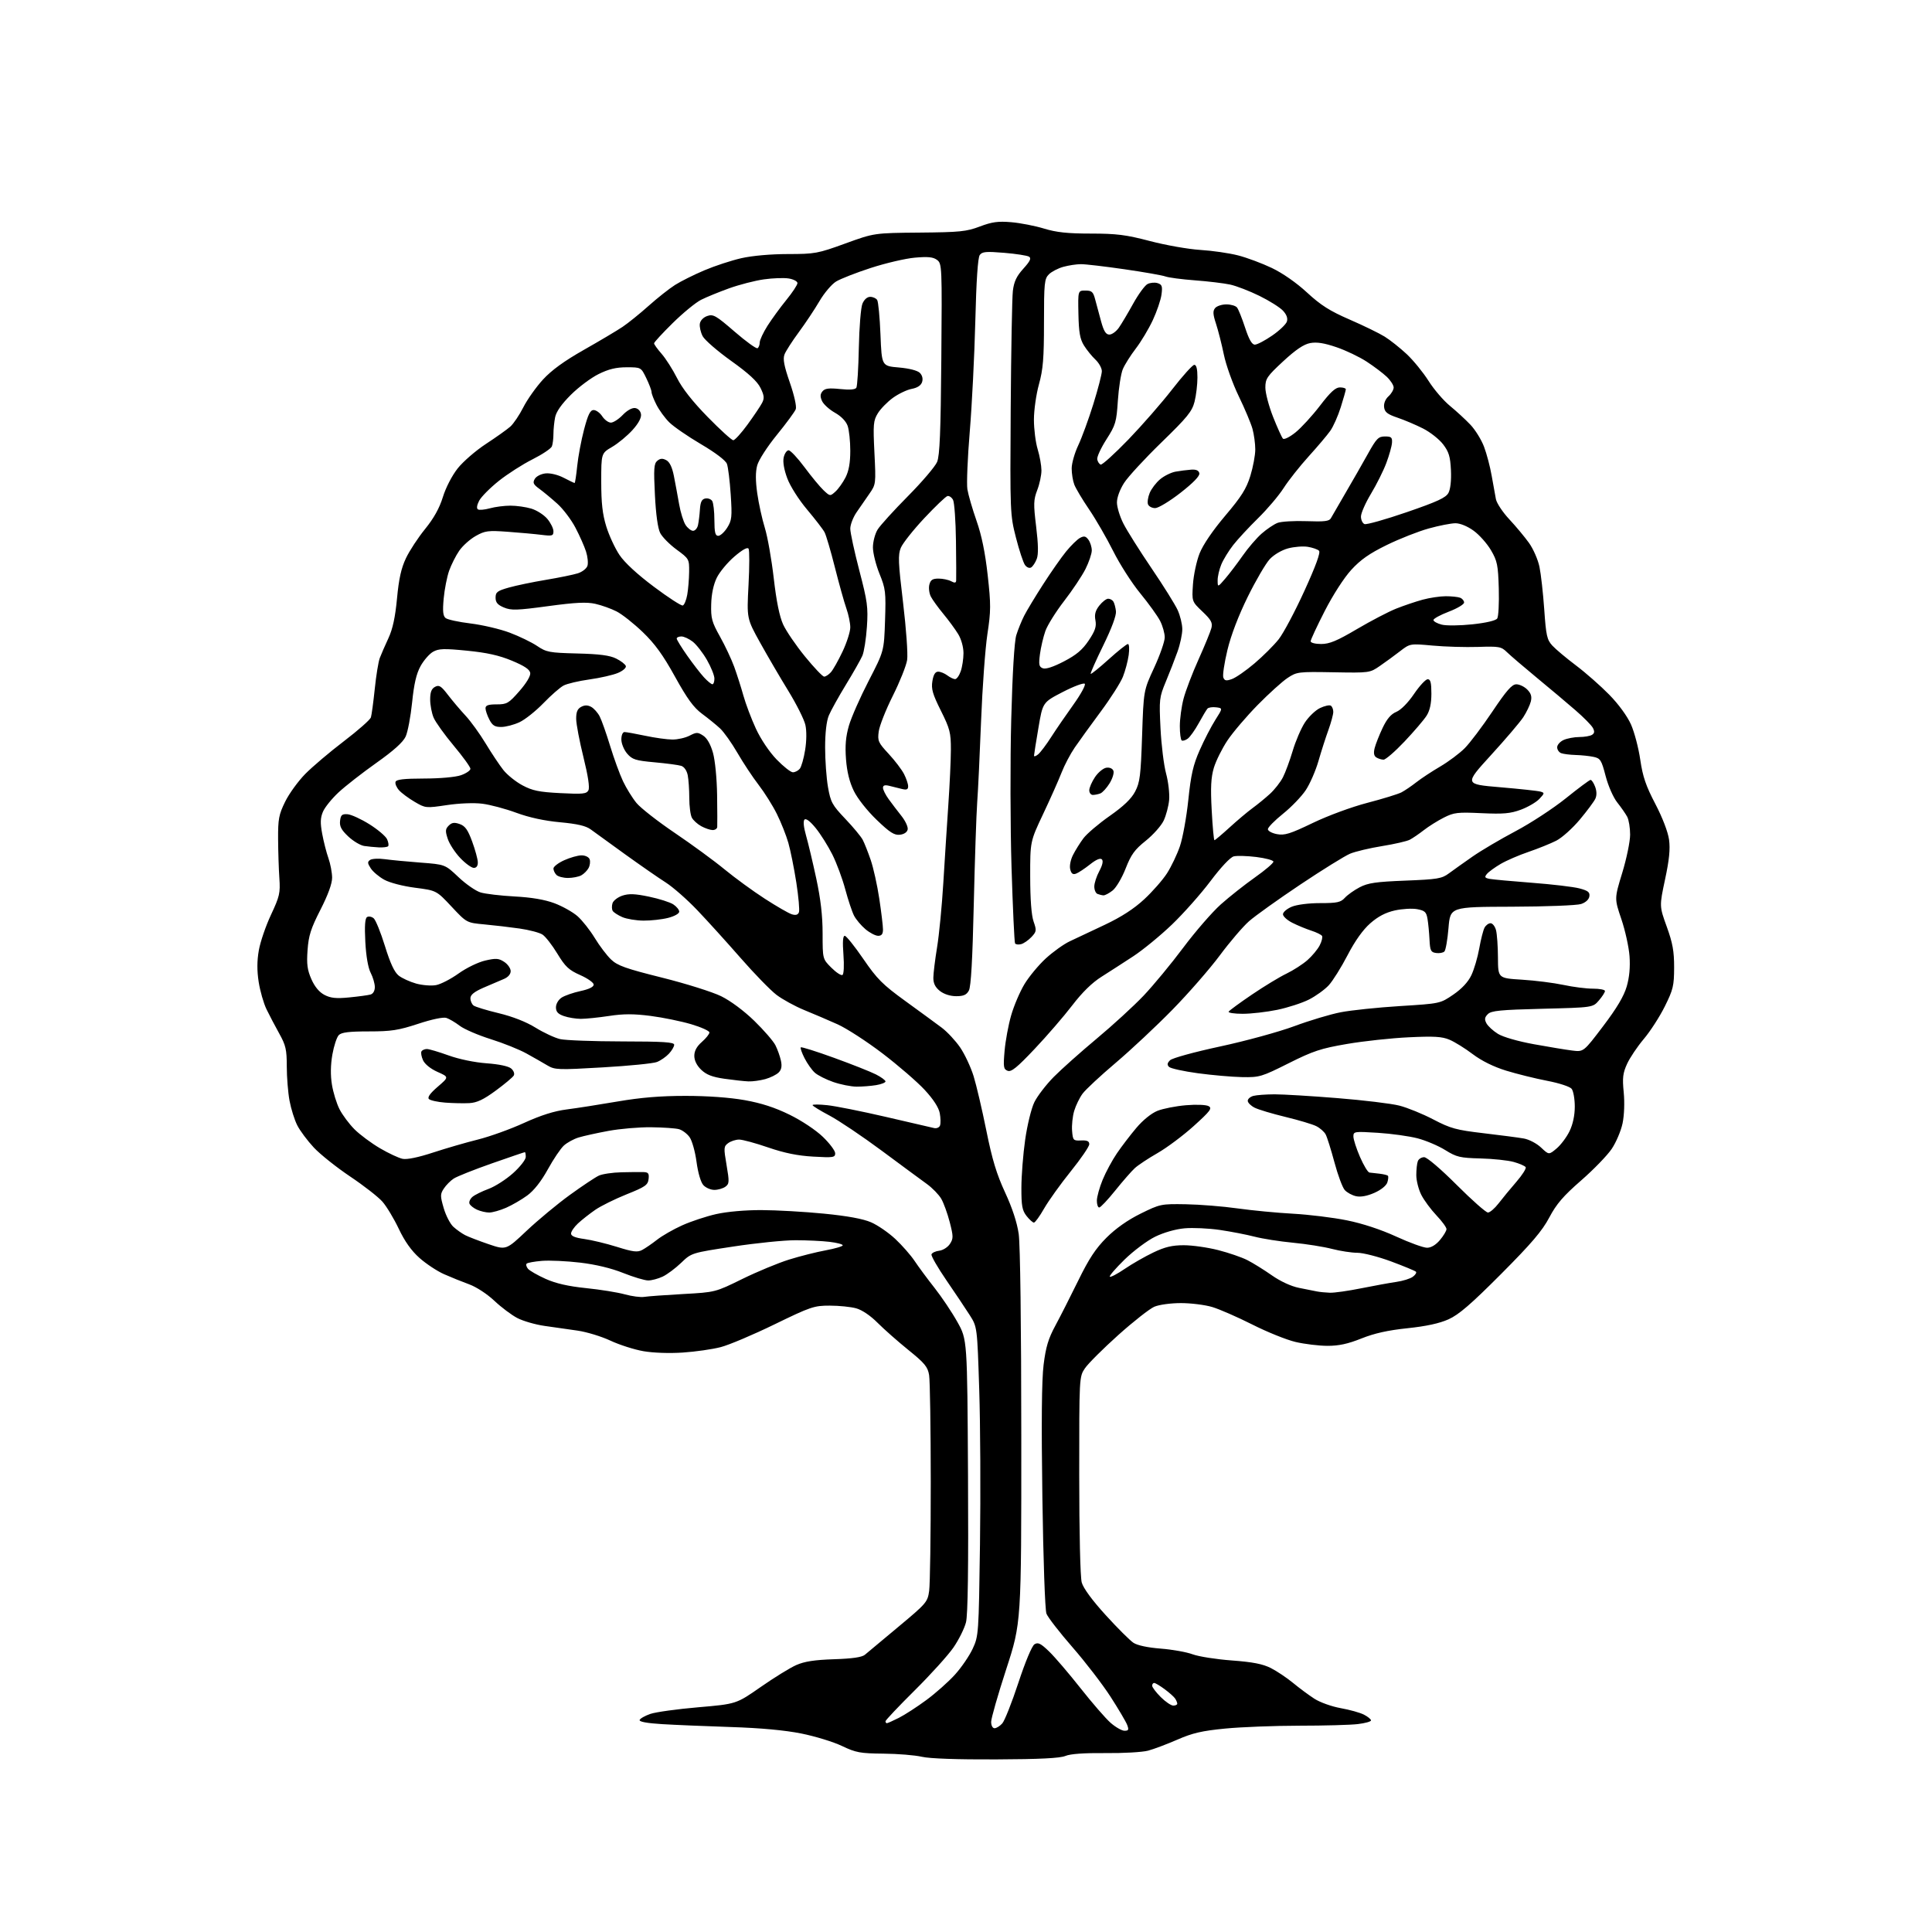 <?xml version="1.0" encoding="UTF-8" standalone="no"?>
<svg 
  version="1.1" 
  xmlns="http://www.w3.org/2000/svg" 
  xmlns:xlink="http://www.w3.org/1999/xlink" 
  xmlns:svg="http://www.w3.org/2000/svg"
  xmlns:rdf="http://www.w3.org/1999/02/22-rdf-syntax-ns#"
  xmlns:cc="http://creativecommons.org/ns#"
  xmlns:dc="http://purl.org/dc/elements/1.1/"
  viewBox="0 0 768 768"
  width="768"
  height="768"
>
<style>svg {background-color: white; }</style>"
<path stroke="none" fill="black" fill-rule="evenodd" d="M395.97,699.39C380.57,699.46 369.58,699.07 366.47,698.35C363.73,697.71 356.86,697.15 351.19,697.10C341.94,697.01 340.24,696.70 334.69,694.05C331.28,692.42 324.00,690.19 318.50,689.09C311.92,687.78 302.35,686.90 290.50,686.52C280.60,686.20 268.31,685.68 263.20,685.37C257.25,685.01 254.03,684.42 254.26,683.73C254.45,683.14 256.37,682.06 258.51,681.31C260.65,680.57 269.22,679.38 277.54,678.67C292.69,677.37 292.69,677.37 302.37,670.62C307.70,666.90 314.06,662.97 316.52,661.89C319.79,660.44 323.78,659.83 331.53,659.57C338.77,659.34 342.63,658.78 343.80,657.80C344.73,657.02 350.73,652.02 357.11,646.69C368.29,637.37 368.75,636.83 369.36,632.36C369.71,629.81 370.00,610.35 369.99,589.11C369.98,567.87 369.69,548.76 369.34,546.64C368.80,543.34 367.60,541.89 361.10,536.64C356.92,533.26 351.41,528.40 348.85,525.83C346.04,523.00 342.69,520.73 340.35,520.08C338.23,519.49 333.51,519.01 329.85,519.01C323.61,519.00 322.26,519.46 307.85,526.47C299.41,530.58 289.80,534.65 286.50,535.50C283.20,536.36 276.43,537.33 271.45,537.66C266.14,538.02 259.66,537.80 255.78,537.12C252.14,536.49 246.23,534.60 242.66,532.93C239.08,531.25 233.20,529.46 229.58,528.94C225.96,528.42 220.04,527.58 216.41,527.06C212.79,526.54 207.96,525.14 205.66,523.95C203.37,522.76 199.25,519.67 196.50,517.07C193.63,514.37 189.36,511.58 186.50,510.54C183.75,509.54 179.25,507.72 176.50,506.50C173.75,505.28 169.37,502.38 166.76,500.06C163.54,497.20 160.89,493.48 158.52,488.47C156.59,484.41 153.67,479.55 152.02,477.68C150.37,475.80 144.60,471.30 139.19,467.68C133.78,464.05 127.29,458.88 124.77,456.19C122.25,453.49 119.28,449.52 118.18,447.36C117.08,445.20 115.69,440.78 115.09,437.53C114.49,434.29 114.00,428.17 114.00,423.93C114.00,417.24 113.61,415.52 111.01,410.86C109.37,407.91 107.08,403.56 105.93,401.18C104.79,398.81 103.39,393.93 102.83,390.35C102.13,385.84 102.15,381.95 102.89,377.76C103.47,374.42 105.65,368.06 107.73,363.63C111.16,356.29 111.46,355.00 111.05,349.04C110.80,345.44 110.58,338.45 110.55,333.50C110.51,325.57 110.84,323.81 113.35,318.69C114.92,315.49 118.52,310.53 121.35,307.65C124.18,304.78 131.09,298.92 136.71,294.64C142.32,290.36 147.15,286.10 147.44,285.18C147.73,284.25 148.42,279.16 148.97,273.87C149.51,268.57 150.42,263.03 150.97,261.57C151.53,260.10 153.07,256.56 154.40,253.70C156.11,250.03 157.11,245.39 157.82,237.88C158.55,230.07 159.49,225.85 161.38,221.88C162.78,218.92 166.21,213.70 168.99,210.28C172.45,206.02 174.68,202.01 176.05,197.59C177.21,193.83 179.67,189.07 181.94,186.19C184.09,183.48 189.14,179.10 193.17,176.47C197.20,173.83 201.56,170.73 202.85,169.59C204.14,168.44 206.48,164.98 208.04,161.89C209.60,158.81 213.11,153.86 215.83,150.89C219.27,147.15 224.25,143.53 232.14,139.05C238.39,135.51 245.30,131.40 247.50,129.92C249.70,128.44 254.35,124.69 257.83,121.58C261.31,118.47 266.04,114.73 268.33,113.28C270.62,111.82 275.88,109.20 280.01,107.45C284.14,105.70 290.75,103.53 294.71,102.63C299.05,101.65 306.37,101.00 313.20,100.99C323.95,100.98 325.06,100.78 336.00,96.80C347.50,92.62 347.50,92.62 365.50,92.46C381.53,92.32 384.16,92.06 389.50,90.04C394.34,88.21 396.76,87.88 402.00,88.33C405.57,88.63 411.43,89.77 415.00,90.86C419.95,92.37 424.39,92.85 433.65,92.85C443.91,92.86 447.57,93.32 457.15,95.83C463.39,97.47 472.39,99.05 477.14,99.35C481.89,99.64 488.64,100.62 492.14,101.52C495.64,102.41 501.69,104.67 505.58,106.53C509.88,108.58 515.38,112.42 519.58,116.30C525.04,121.34 528.61,123.61 536.50,127.03C542.00,129.42 548.27,132.47 550.42,133.81C552.58,135.15 556.51,138.27 559.17,140.75C561.82,143.23 565.73,148.03 567.87,151.41C570.00,154.79 573.83,159.26 576.38,161.34C578.92,163.43 582.58,166.79 584.50,168.82C586.43,170.84 588.87,174.79 589.93,177.59C590.99,180.40 592.35,185.57 592.96,189.09C593.57,192.62 594.33,196.82 594.65,198.44C594.98,200.05 597.37,203.65 599.98,206.44C602.58,209.22 606.10,213.45 607.80,215.82C609.50,218.20 611.37,222.48 611.96,225.32C612.55,228.17 613.41,235.79 613.86,242.26C614.58,252.68 614.95,254.33 617.09,256.65C618.41,258.09 622.65,261.64 626.50,264.54C630.35,267.44 636.29,272.67 639.70,276.15C643.43,279.96 646.88,284.70 648.35,288.00C649.69,291.02 651.35,297.32 652.03,302.00C653.02,308.74 654.26,312.38 658.02,319.57C660.87,325.03 663.04,330.69 663.47,333.77C663.98,337.50 663.56,341.77 661.89,349.56C659.62,360.23 659.62,360.23 662.56,368.37C664.91,374.86 665.50,378.13 665.49,384.58C665.47,391.87 665.11,393.38 661.78,400.08C659.75,404.16 656.00,409.98 653.44,413.00C650.89,416.02 647.89,420.48 646.79,422.90C645.11,426.57 644.88,428.45 645.45,434.19C645.85,438.26 645.66,443.30 645.00,446.52C644.37,449.52 642.43,454.11 640.68,456.70C638.93,459.30 633.45,464.96 628.50,469.27C621.42,475.44 618.72,478.58 615.86,483.98C613.03,489.33 608.79,494.30 596.70,506.44C584.76,518.42 579.93,522.59 575.83,524.44C572.21,526.07 566.98,527.20 559.50,527.99C551.73,528.80 546.35,530.00 541.17,532.07C535.81,534.22 532.20,535.00 527.67,534.99C524.28,534.98 518.58,534.29 515.00,533.45C511.43,532.61 503.68,529.49 497.79,526.51C491.89,523.54 484.72,520.40 481.85,519.55C478.99,518.70 473.40,518.00 469.44,518.00C465.42,518.00 460.76,518.63 458.87,519.44C457.02,520.23 450.56,525.30 444.52,530.71C438.48,536.13 432.52,542.07 431.27,543.93C429.01,547.29 429.00,547.39 429.01,586.40C429.01,609.22 429.42,626.99 430.01,629.08C430.63,631.32 434.18,636.16 439.52,642.02C444.20,647.17 449.18,652.13 450.58,653.05C452.14,654.07 456.31,654.96 461.42,655.35C465.98,655.70 471.70,656.72 474.11,657.62C476.52,658.51 483.53,659.61 489.68,660.06C498.00,660.68 501.96,661.45 505.18,663.08C507.55,664.28 511.52,666.94 514.00,668.98C516.48,671.03 520.30,673.86 522.50,675.28C524.71,676.71 529.39,678.38 532.96,679.02C536.51,679.65 540.67,680.81 542.21,681.61C543.74,682.40 545.00,683.43 545.00,683.89C545.00,684.35 542.64,685.01 539.75,685.35C536.86,685.70 526.42,685.99 516.55,685.99C506.68,686.00 493.41,686.51 487.06,687.13C477.80,688.03 474.03,688.90 468.01,691.54C463.88,693.34 458.64,695.31 456.37,695.92C454.09,696.52 446.44,696.96 439.37,696.88C430.95,696.80 425.46,697.19 423.50,698.02C421.38,698.91 413.30,699.32 395.97,699.39zM447.01,688.00C448.63,688.00 448.80,687.61 448.07,685.68C447.58,684.40 444.60,679.35 441.44,674.45C438.28,669.56 431.49,660.72 426.34,654.82C421.19,648.91 416.53,642.90 415.98,641.46C415.41,639.95 414.72,620.14 414.36,595.17C413.93,565.33 414.09,548.65 414.85,542.50C415.73,535.45 416.74,532.09 419.50,527.00C421.43,523.42 425.53,515.36 428.61,509.07C432.87,500.36 435.55,496.29 439.85,491.99C443.53,488.32 448.26,484.99 453.41,482.44C461.16,478.62 461.55,478.54 471.41,478.71C476.96,478.81 486.23,479.55 492.00,480.37C497.77,481.18 507.68,482.13 514.00,482.47C520.33,482.82 529.95,484.00 535.39,485.10C541.61,486.35 548.89,488.75 555.00,491.55C560.34,494.00 565.86,496.00 567.27,496.00C568.89,496.00 570.76,494.88 572.41,492.92C573.83,491.23 575.00,489.28 575.00,488.59C575.00,487.89 573.20,485.43 571.00,483.12C568.80,480.80 566.10,477.15 565.00,475.00C563.90,472.84 563.00,469.30 563.00,467.12C563.00,464.94 563.27,462.45 563.61,461.58C563.94,460.71 565.08,460.00 566.13,460.00C567.23,460.00 572.70,464.66 579.04,471.00C585.09,477.05 590.69,482.00 591.48,482.00C592.27,482.00 594.17,480.37 595.71,478.37C597.24,476.37 600.42,472.52 602.77,469.81C605.12,467.10 606.79,464.47 606.48,463.97C606.17,463.47 604.02,462.53 601.71,461.89C599.39,461.25 593.45,460.62 588.50,460.50C580.38,460.29 579.01,459.97 574.50,457.17C571.75,455.46 566.80,453.36 563.50,452.50C560.20,451.64 553.11,450.65 547.75,450.31C538.34,449.72 538.00,449.77 538.00,451.78C538.00,452.93 539.18,456.60 540.63,459.93C542.08,463.27 543.77,466.05 544.38,466.11C545.00,466.18 546.79,466.38 548.37,466.56C549.94,466.75 551.45,467.11 551.71,467.37C551.97,467.64 551.87,468.83 551.49,470.02C551.09,471.31 548.98,473.01 546.35,474.17C543.47,475.44 540.90,475.92 539.05,475.51C537.49,475.17 535.47,474.07 534.57,473.07C533.66,472.08 531.82,467.12 530.47,462.07C529.11,457.02 527.54,452.01 526.97,450.95C526.41,449.89 524.72,448.40 523.22,447.65C521.72,446.90 516.23,445.26 511.00,444.00C505.77,442.74 500.26,441.09 498.75,440.33C497.24,439.57 496.00,438.34 496.00,437.59C496.00,436.84 497.01,435.96 498.25,435.63C499.49,435.30 503.28,435.02 506.67,435.01C510.07,435.01 521.32,435.68 531.67,436.52C542.03,437.35 553.10,438.69 556.27,439.50C559.45,440.31 565.52,442.78 569.77,445.00C576.65,448.59 578.84,449.19 589.73,450.47C596.45,451.26 603.65,452.20 605.73,452.57C607.83,452.94 610.88,454.54 612.61,456.18C615.71,459.11 615.71,459.11 618.78,456.53C620.46,455.11 622.78,452.02 623.92,449.66C625.25,446.91 626.00,443.39 626.00,439.88C626.00,436.85 625.44,433.68 624.75,432.82C624.05,431.94 619.79,430.55 614.99,429.63C610.31,428.73 602.98,426.91 598.71,425.60C593.72,424.06 588.97,421.71 585.42,419.03C582.38,416.73 578.23,414.15 576.19,413.30C573.22,412.04 570.06,411.86 560.00,412.34C553.12,412.66 542.10,413.85 535.50,414.98C525.05,416.77 522.05,417.76 512.26,422.66C501.51,428.05 500.70,428.29 493.76,428.17C489.77,428.09 481.85,427.40 476.16,426.63C470.48,425.86 465.32,424.72 464.70,424.10C463.88,423.28 463.98,422.59 465.11,421.47C465.96,420.61 474.70,418.21 485.06,415.98C495.20,413.80 508.45,410.17 514.50,407.92C520.55,405.67 528.88,403.17 533.00,402.38C537.12,401.58 547.70,400.48 556.50,399.93C572.50,398.93 572.50,398.93 577.70,395.38C581.10,393.05 583.60,390.37 584.89,387.66C585.98,385.37 587.39,380.59 588.02,377.03C588.65,373.47 589.60,369.75 590.12,368.78C590.64,367.80 591.72,367.00 592.52,367.00C593.31,367.00 594.29,368.24 594.69,369.75C595.09,371.26 595.44,376.18 595.46,380.68C595.50,388.85 595.50,388.85 605.00,389.44C610.23,389.76 617.65,390.70 621.50,391.52C625.35,392.35 630.64,393.02 633.25,393.01C635.86,393.01 638.00,393.42 638.00,393.94C638.00,394.46 636.92,396.15 635.59,397.69C633.18,400.50 633.18,400.50 613.12,401.00C596.35,401.42 592.80,401.77 591.44,403.13C590.16,404.41 590.04,405.21 590.89,406.79C591.49,407.91 593.54,409.79 595.46,410.98C597.51,412.24 603.41,413.94 609.73,415.09C615.65,416.17 622.52,417.30 625.00,417.61C629.50,418.17 629.50,418.17 637.27,407.92C642.70,400.76 645.52,396.01 646.64,392.16C647.71,388.49 648.08,384.45 647.76,380.07C647.50,376.46 646.03,369.83 644.51,365.35C641.74,357.20 641.74,357.20 644.87,346.95C646.59,341.31 648.00,334.49 648.00,331.78C648.00,329.08 647.48,325.89 646.84,324.68C646.20,323.48 644.42,320.93 642.89,319.00C641.31,317.02 639.31,312.47 638.27,308.51C636.61,302.13 636.19,301.45 633.47,300.87C631.84,300.52 628.62,300.18 626.33,300.12C624.04,300.05 621.45,299.73 620.58,299.39C619.71,299.06 619.00,298.01 619.00,297.05C619.00,296.10 620.15,294.80 621.55,294.16C622.95,293.52 625.76,292.99 627.80,292.98C629.83,292.98 632.11,292.58 632.85,292.11C633.85,291.48 633.94,290.75 633.19,289.35C632.63,288.30 629.54,285.17 626.33,282.39C623.13,279.60 616.23,273.80 611.00,269.49C605.77,265.17 600.39,260.57 599.04,259.25C596.77,257.03 595.94,256.88 587.54,257.16C582.57,257.32 574.45,257.09 569.50,256.63C560.50,255.81 560.50,255.81 556.50,258.90C554.30,260.60 550.70,263.23 548.50,264.74C544.53,267.48 544.38,267.50 530.07,267.24C516.11,266.99 515.51,267.06 511.84,269.49C509.75,270.87 504.39,275.71 499.94,280.24C495.49,284.78 490.08,291.12 487.93,294.34C485.78,297.57 483.35,302.46 482.52,305.23C481.38,309.09 481.18,313.01 481.67,322.13C482.02,328.66 482.51,334.00 482.76,334.00C483.01,334.00 485.71,331.72 488.76,328.94C491.81,326.15 495.92,322.69 497.90,321.24C499.88,319.80 503.00,317.24 504.84,315.56C506.67,313.88 508.99,310.93 509.98,309.00C510.97,307.07 512.71,302.35 513.86,298.50C515.00,294.65 517.17,289.59 518.68,287.26C520.20,284.93 522.91,282.32 524.73,281.46C526.54,280.60 528.47,280.17 529.01,280.51C529.55,280.84 530.00,281.95 530.00,282.97C530.00,283.99 529.13,287.22 528.07,290.16C527.00,293.10 525.22,298.66 524.11,302.51C523.00,306.37 520.73,311.58 519.06,314.09C517.40,316.60 513.33,320.83 510.02,323.48C506.71,326.14 504.00,328.90 504.00,329.61C504.00,330.33 505.62,331.21 507.60,331.58C510.65,332.16 512.83,331.48 521.85,327.14C527.93,324.22 537.26,320.78 543.59,319.13C549.69,317.54 555.76,315.67 557.09,314.98C558.42,314.28 561.08,312.48 563.00,310.97C564.92,309.46 569.20,306.64 572.50,304.71C575.80,302.77 580.18,299.50 582.24,297.43C584.30,295.37 589.25,288.81 593.24,282.86C598.86,274.48 601.01,272.03 602.75,272.02C603.99,272.01 605.94,272.94 607.09,274.09C608.62,275.62 609.00,276.88 608.53,278.84C608.17,280.30 606.82,283.12 605.53,285.10C604.23,287.08 598.44,293.88 592.65,300.21C582.13,311.74 582.13,311.74 596.32,312.94C604.12,313.60 611.33,314.38 612.34,314.67C614.05,315.15 614.02,315.35 611.92,317.58C610.68,318.90 607.38,320.82 604.59,321.86C600.39,323.41 597.65,323.65 588.95,323.25C579.42,322.80 577.97,322.97 573.95,325.01C571.50,326.25 567.92,328.49 566.00,329.99C564.08,331.49 561.56,333.20 560.42,333.80C559.27,334.40 554.32,335.54 549.42,336.33C544.51,337.12 538.78,338.48 536.67,339.36C534.57,340.24 525.66,345.77 516.88,351.64C508.10,357.51 498.93,364.07 496.51,366.20C494.08,368.34 488.85,374.45 484.89,379.79C480.92,385.13 472.46,394.83 466.09,401.34C459.72,407.85 449.55,417.37 443.50,422.50C437.45,427.62 431.53,433.13 430.34,434.75C429.15,436.36 427.65,439.44 427.01,441.59C426.37,443.74 425.99,447.30 426.17,449.50C426.48,453.31 426.65,453.49 429.75,453.35C432.16,453.24 433.00,453.63 433.00,454.85C433.00,455.76 429.68,460.61 425.63,465.64C421.58,470.67 416.83,477.31 415.06,480.39C413.30,483.48 411.47,486.00 411.00,486.00C410.53,486.00 409.21,484.81 408.07,483.37C406.34,481.16 406.00,479.33 406.02,472.12C406.03,467.38 406.70,458.80 407.52,453.06C408.34,447.27 409.96,440.65 411.15,438.18C412.34,435.74 415.82,431.19 418.90,428.08C421.98,424.97 429.68,418.11 436.00,412.84C442.32,407.57 450.69,399.90 454.59,395.80C458.49,391.69 465.59,383.10 470.37,376.70C475.16,370.30 481.87,362.57 485.28,359.52C488.70,356.47 494.84,351.62 498.92,348.74C503.00,345.86 506.28,343.05 506.20,342.50C506.13,341.95 503.07,341.13 499.41,340.67C495.75,340.22 491.71,340.11 490.44,340.42C489.06,340.77 485.35,344.72 481.19,350.25C477.36,355.34 470.47,363.11 465.87,367.52C461.27,371.93 454.35,377.60 450.50,380.13C446.65,382.65 440.96,386.32 437.86,388.28C434.12,390.63 430.18,394.49 426.22,399.67C422.92,403.98 416.21,411.75 411.31,416.93C404.31,424.35 402.01,426.22 400.56,425.66C398.91,425.03 398.78,424.16 399.34,417.73C399.68,413.75 400.86,407.39 401.96,403.59C403.05,399.79 405.42,394.23 407.23,391.23C409.03,388.24 412.85,383.63 415.71,381.00C418.58,378.37 422.86,375.31 425.21,374.20C427.57,373.10 433.85,370.14 439.17,367.62C445.73,364.52 450.77,361.26 454.83,357.49C458.13,354.44 462.21,349.78 463.91,347.14C465.60,344.50 467.91,339.68 469.02,336.43C470.14,333.18 471.65,324.89 472.37,318.01C473.42,307.92 474.30,304.08 476.91,298.18C478.68,294.15 481.48,288.75 483.11,286.18C486.09,281.50 486.09,281.50 483.42,281.17C481.96,280.99 480.42,281.22 480.00,281.67C479.59,282.13 478.02,284.73 476.53,287.46C475.03,290.19 473.06,292.96 472.16,293.62C471.26,294.28 470.18,294.61 469.76,294.35C469.34,294.09 469.00,291.53 469.00,288.65C469.00,285.77 469.66,280.89 470.47,277.79C471.27,274.70 473.95,267.66 476.43,262.16C478.90,256.66 481.21,251.02 481.56,249.63C482.08,247.55 481.44,246.39 477.98,243.10C473.77,239.09 473.77,239.09 474.22,232.30C474.47,228.56 475.65,223.03 476.85,220.00C478.20,216.58 482.04,210.93 487.03,205.03C493.48,197.42 495.44,194.31 497.03,189.18C498.11,185.66 499.00,180.92 498.99,178.64C498.99,176.37 498.49,172.70 497.89,170.50C497.28,168.30 494.82,162.45 492.42,157.50C490.02,152.55 487.36,145.12 486.51,141.00C485.66,136.88 484.25,131.35 483.39,128.71C482.14,124.93 482.07,123.62 483.03,122.46C483.70,121.66 485.71,121.00 487.50,121.00C489.29,121.00 491.20,121.56 491.74,122.25C492.29,122.94 493.73,126.54 494.95,130.25C496.50,134.98 497.66,137.00 498.82,137.00C499.74,137.00 502.83,135.38 505.70,133.40C508.58,131.43 511.21,128.91 511.56,127.82C511.98,126.50 511.44,125.03 509.98,123.48C508.76,122.18 504.56,119.54 500.63,117.61C496.71,115.68 491.48,113.66 489.00,113.12C486.52,112.59 480.23,111.83 475.00,111.44C469.77,111.05 464.49,110.35 463.26,109.89C462.03,109.44 454.70,108.15 446.96,107.03C439.23,105.91 431.46,105.00 429.70,105.01C427.94,105.01 424.78,105.49 422.69,106.07C420.59,106.65 418.00,108.00 416.94,109.06C415.17,110.83 415.00,112.53 415.00,128.27C415.00,142.47 414.64,146.82 413.00,152.76C411.90,156.74 411.00,163.05 411.00,166.83C411.00,170.60 411.67,175.89 412.49,178.59C413.31,181.29 413.98,185.06 413.99,186.97C414.00,188.87 413.25,192.41 412.32,194.82C410.83,198.72 410.79,200.34 411.89,209.37C412.74,216.36 412.82,220.35 412.13,222.16C411.58,223.62 410.58,225.14 409.91,225.56C409.21,225.99 408.17,225.58 407.45,224.60C406.76,223.65 405.14,218.75 403.85,213.69C401.54,204.66 401.50,203.75 401.77,162.50C401.93,139.40 402.31,118.31 402.63,115.63C403.08,111.93 404.08,109.81 406.80,106.80C409.51,103.80 410.05,102.65 409.05,102.03C408.32,101.58 403.88,100.89 399.18,100.50C391.97,99.90 390.44,100.04 389.47,101.37C388.71,102.42 388.10,111.44 387.70,127.73C387.36,141.35 386.37,161.05 385.50,171.50C384.63,181.95 384.20,192.30 384.55,194.50C384.91,196.70 386.54,202.32 388.18,207.00C390.22,212.81 391.62,219.65 392.62,228.62C393.93,240.36 393.91,242.85 392.50,252.12C391.64,257.83 390.51,273.30 390.00,286.50C389.49,299.70 388.80,314.32 388.45,319.00C388.11,323.68 387.50,341.90 387.09,359.50C386.59,381.48 385.98,392.20 385.15,393.75C384.21,395.48 383.04,396.00 380.10,396.00C377.74,396.00 375.26,395.20 373.63,393.93C371.77,392.46 371.01,390.93 371.02,388.68C371.03,386.93 371.70,381.46 372.51,376.52C373.32,371.58 374.43,360.11 374.98,351.02C375.53,341.93 376.43,327.98 376.97,320.00C377.52,312.02 377.98,302.12 377.99,298.00C378.00,291.24 377.61,289.71 374.01,282.50C370.71,275.88 370.13,273.85 370.64,270.75C371.07,268.15 371.78,267.00 372.94,267.00C373.86,267.00 375.49,267.66 376.56,268.47C377.63,269.28 379.02,269.95 379.65,269.97C380.29,269.99 381.30,268.58 381.90,266.85C382.51,265.12 383.00,261.86 383.00,259.60C382.99,257.20 382.12,254.07 380.89,252.06C379.74,250.17 377.10,246.57 375.02,244.06C372.94,241.55 370.70,238.45 370.03,237.16C369.37,235.87 369.10,233.73 369.43,232.41C369.91,230.52 370.70,230.00 373.08,230.00C374.76,230.00 377.00,230.47 378.07,231.04C379.51,231.81 380.02,231.74 380.09,230.79C380.15,230.08 380.11,222.98 380.01,215.02C379.91,207.06 379.38,199.72 378.85,198.71C378.31,197.70 377.30,197.02 376.62,197.19C375.93,197.36 371.79,201.32 367.40,206.00C363.02,210.68 358.83,215.97 358.09,217.76C356.93,220.57 357.06,223.57 358.99,239.61C360.23,249.99 360.95,260.04 360.60,262.35C360.25,264.63 357.69,271.04 354.91,276.59C352.13,282.14 349.61,288.51 349.31,290.75C348.80,294.52 349.10,295.20 353.25,299.66C355.72,302.32 358.47,305.94 359.37,307.70C360.27,309.46 361.00,311.65 361.00,312.57C361.00,313.84 360.41,314.09 358.50,313.62C357.12,313.28 354.88,312.72 353.50,312.38C351.73,311.95 351.00,312.18 351.00,313.16C351.00,313.93 352.01,315.96 353.25,317.67C354.49,319.38 356.77,322.38 358.33,324.34C359.89,326.30 361.01,328.71 360.82,329.70C360.61,330.81 359.43,331.62 357.73,331.82C355.50,332.07 353.72,330.94 348.48,325.90C344.75,322.32 340.89,317.44 339.42,314.43C337.69,310.88 336.68,306.81 336.30,301.80C335.89,296.39 336.20,292.80 337.46,288.45C338.41,285.18 341.94,277.18 345.30,270.67C351.41,258.84 351.41,258.84 351.82,246.67C352.19,235.35 352.04,234.05 349.61,228.08C348.18,224.55 347.00,219.82 347.00,217.58C347.01,215.33 347.85,212.15 348.87,210.50C349.90,208.85 355.33,202.87 360.94,197.21C366.55,191.55 371.75,185.44 372.51,183.64C373.57,181.10 373.95,171.75 374.19,142.60C374.49,105.83 374.45,104.81 372.50,103.33C370.96,102.17 368.94,101.96 363.69,102.42C359.95,102.75 352.08,104.59 346.19,106.50C340.31,108.41 334.08,110.85 332.34,111.92C330.60,112.99 327.63,116.49 325.75,119.71C323.87,122.92 320.18,128.47 317.55,132.03C314.92,135.59 312.36,139.58 311.85,140.90C311.16,142.72 311.67,145.44 313.97,152.07C315.74,157.17 316.72,161.60 316.33,162.66C315.95,163.67 312.58,168.26 308.83,172.86C305.00,177.56 301.57,182.88 301.00,185.01C300.30,187.59 300.31,191.12 301.02,196.12C301.59,200.14 302.95,206.33 304.04,209.86C305.13,213.39 306.72,222.40 307.58,229.89C308.63,239.02 309.86,245.06 311.32,248.26C312.52,250.87 316.43,256.60 320.00,260.97C323.57,265.35 326.99,268.95 327.60,268.97C328.20,268.98 329.40,268.21 330.27,267.25C331.14,266.29 333.24,262.57 334.93,259.00C336.62,255.43 338.00,251.09 338.00,249.38C338.00,247.66 337.30,244.28 336.45,241.88C335.60,239.47 333.55,232.13 331.89,225.57C330.24,219.01 328.38,212.71 327.77,211.57C327.17,210.43 324.04,206.38 320.84,202.57C317.51,198.62 314.13,193.29 312.96,190.16C311.67,186.71 311.14,183.64 311.53,181.84C311.88,180.28 312.76,179.00 313.48,179.00C314.21,179.00 317.06,182.04 319.82,185.75C322.57,189.46 325.99,193.59 327.40,194.91C329.95,197.30 330.00,197.31 332.10,195.41C333.26,194.36 335.06,191.83 336.11,189.79C337.42,187.21 338.00,183.98 338.00,179.19C338.00,175.40 337.53,170.95 336.96,169.31C336.31,167.45 334.40,165.47 331.89,164.06C329.68,162.81 327.38,160.73 326.78,159.43C325.98,157.66 326.02,156.68 326.95,155.56C327.92,154.39 329.51,154.19 333.96,154.65C337.74,155.05 339.96,154.87 340.41,154.14C340.79,153.53 341.24,146.38 341.40,138.26C341.56,130.14 342.20,122.26 342.82,120.75C343.51,119.07 344.71,118.00 345.92,118.00C347.00,118.00 348.25,118.56 348.69,119.25C349.14,119.94 349.73,126.12 350.00,133.00C350.50,145.50 350.50,145.50 357.30,146.08C361.44,146.44 364.70,147.28 365.65,148.22C366.62,149.19 366.96,150.56 366.55,151.85C366.11,153.22 364.70,154.15 362.44,154.58C360.54,154.93 357.18,156.54 354.96,158.14C352.75,159.75 350.04,162.51 348.96,164.28C347.16,167.20 347.04,168.66 347.60,180.00C348.21,192.32 348.19,192.55 345.61,196.25C344.18,198.31 341.88,201.64 340.50,203.64C339.13,205.64 338.00,208.57 338.00,210.16C338.00,211.74 339.62,219.21 341.59,226.77C344.82,239.12 345.13,241.37 344.61,249.17C344.29,253.93 343.48,259.11 342.80,260.67C342.12,262.22 339.18,267.42 336.25,272.20C333.33,276.99 330.28,282.49 329.47,284.42C328.54,286.65 328.00,291.31 328.00,297.14C328.00,302.20 328.51,309.29 329.14,312.90C330.19,318.89 330.80,320.01 336.01,325.49C339.16,328.79 342.28,332.56 342.95,333.85C343.63,335.14 345.05,338.74 346.12,341.85C347.19,344.96 348.73,351.88 349.53,357.24C350.34,362.60 351.00,368.11 351.00,369.49C351.00,371.30 350.46,372.00 349.08,372.00C348.02,372.00 345.75,370.82 344.04,369.38C342.33,367.94 340.29,365.52 339.50,364.00C338.72,362.49 337.15,357.78 336.01,353.54C334.88,349.30 332.56,343.06 330.86,339.67C329.16,336.28 326.19,331.55 324.26,329.18C322.07,326.48 320.39,325.21 319.81,325.79C319.22,326.38 319.45,328.76 320.41,332.12C321.26,335.08 323.09,342.78 324.48,349.23C326.23,357.40 327.00,364.04 327.00,371.08C327.00,381.20 327.00,381.20 330.47,384.67C332.39,386.59 334.38,387.89 334.90,387.56C335.44,387.23 335.60,383.79 335.28,379.49C334.89,374.41 335.06,372.00 335.80,372.00C336.40,372.00 339.72,376.14 343.18,381.19C348.66,389.19 350.83,391.36 359.90,397.94C365.64,402.10 372.13,406.85 374.33,408.50C376.53,410.15 379.82,413.68 381.65,416.34C383.48,419.01 385.89,424.15 387.02,427.78C388.14,431.41 390.42,441.16 392.09,449.44C394.41,460.94 396.17,466.74 399.53,474.00C402.38,480.13 404.30,485.98 404.95,490.50C405.56,494.70 405.97,526.97 405.98,571.29C406.00,645.07 406.00,645.07 400.00,663.50C396.70,673.63 394.00,683.07 394.00,684.46C394.00,685.92 394.57,687.00 395.35,687.00C396.08,687.00 397.46,686.15 398.41,685.10C399.35,684.06 402.23,676.79 404.81,668.96C407.57,660.57 410.21,654.27 411.22,653.63C412.64,652.74 413.69,653.26 417.07,656.52C419.33,658.71 424.95,665.27 429.54,671.10C434.14,676.93 439.51,683.12 441.48,684.85C443.46,686.58 445.94,688.00 447.01,688.00zM352.54,685.00C352.84,685.00 354.97,684.05 357.29,682.88C359.61,681.71 364.53,678.53 368.23,675.80C371.93,673.07 377.06,668.52 379.63,665.67C382.20,662.83 385.37,658.18 386.68,655.35C389.01,650.31 389.06,649.47 389.56,613.85C389.84,593.86 389.71,566.24 389.26,552.48C388.46,527.47 388.46,527.47 385.48,522.78C383.84,520.21 379.67,513.97 376.21,508.93C372.75,503.88 370.08,499.25 370.28,498.63C370.49,498.01 371.87,497.36 373.35,497.18C374.83,497.01 376.74,495.80 377.60,494.49C379.00,492.35 379.00,491.53 377.54,485.85C376.65,482.39 375.13,478.20 374.16,476.53C373.19,474.87 370.61,472.22 368.44,470.65C366.27,469.09 358.20,463.13 350.50,457.42C342.80,451.71 333.46,445.43 329.75,443.46C326.04,441.50 323.00,439.63 323.00,439.30C323.00,438.98 325.63,438.99 328.85,439.33C332.06,439.66 342.52,441.75 352.10,443.97C361.67,446.19 370.32,448.19 371.31,448.42C372.31,448.66 373.37,448.20 373.67,447.41C373.97,446.63 373.93,444.42 373.57,442.50C373.14,440.24 371.03,436.98 367.55,433.22C364.59,430.03 357.07,423.53 350.83,418.77C344.59,414.01 336.56,408.81 332.99,407.20C329.42,405.60 323.46,403.04 319.74,401.53C316.03,400.01 311.03,397.27 308.64,395.45C306.25,393.62 299.84,387.04 294.40,380.81C288.96,374.59 281.21,366.03 277.17,361.80C273.13,357.56 267.50,352.62 264.66,350.81C261.82,349.01 254.55,343.96 248.50,339.61C242.45,335.25 236.30,330.80 234.83,329.71C232.89,328.28 229.53,327.50 222.63,326.86C216.41,326.29 210.37,324.98 205.24,323.09C200.92,321.50 194.84,319.87 191.73,319.49C188.42,319.07 182.59,319.30 177.63,320.04C169.30,321.28 169.12,321.26 164.84,318.75C162.45,317.35 159.66,315.29 158.65,314.16C157.63,313.04 156.99,311.53 157.23,310.81C157.55,309.84 160.49,309.50 168.58,309.48C174.97,309.47 181.06,308.92 183.25,308.16C185.31,307.43 187.00,306.28 187.00,305.60C187.00,304.92 184.02,300.79 180.37,296.43C176.72,292.07 173.12,287.05 172.37,285.28C171.62,283.51 171.00,280.27 171.00,278.07C171.00,275.15 171.52,273.79 172.92,273.04C174.55,272.17 175.34,272.66 178.09,276.26C179.88,278.59 183.02,282.30 185.07,284.50C187.12,286.70 190.70,291.65 193.03,295.50C195.36,299.35 198.52,304.10 200.06,306.05C201.59,308.00 205.02,310.76 207.68,312.18C211.66,314.31 214.29,314.85 222.76,315.28C231.65,315.74 233.15,315.59 233.90,314.16C234.47,313.08 233.78,308.47 231.93,301.00C230.36,294.68 229.06,287.83 229.04,285.79C229.01,283.07 229.54,281.78 231.00,281.00C232.42,280.24 233.58,280.24 234.99,280.99C236.08,281.58 237.61,283.28 238.38,284.78C239.16,286.28 241.02,291.55 242.53,296.50C244.04,301.45 246.34,307.77 247.66,310.55C248.97,313.32 251.38,317.22 253.02,319.21C254.66,321.20 261.52,326.56 268.25,331.11C274.99,335.67 283.88,342.17 288.00,345.57C292.12,348.96 299.32,354.22 304.00,357.24C308.68,360.27 313.51,363.06 314.75,363.44C316.32,363.92 317.19,363.68 317.59,362.64C317.90,361.81 317.43,356.50 316.55,350.82C315.66,345.14 314.24,338.05 313.38,335.05C312.53,332.06 310.47,326.88 308.81,323.55C307.16,320.22 303.89,315.02 301.56,312.00C299.23,308.98 295.44,303.26 293.15,299.30C290.85,295.33 287.74,290.95 286.23,289.55C284.73,288.16 281.52,285.55 279.10,283.76C275.73,281.27 273.20,277.80 268.33,269.00C263.58,260.40 260.34,255.93 255.51,251.28C251.96,247.87 247.28,244.16 245.11,243.06C242.95,241.95 239.14,240.59 236.65,240.03C233.19,239.26 228.80,239.47 217.88,240.95C205.46,242.63 203.21,242.70 200.32,241.49C197.80,240.44 197.00,239.49 197.00,237.58C197.00,235.39 197.70,234.86 202.25,233.57C205.14,232.75 211.78,231.37 217.00,230.50C222.22,229.63 227.94,228.46 229.70,227.90C231.46,227.34 233.18,226.00 233.52,224.92C233.87,223.85 233.61,221.29 232.95,219.23C232.30,217.18 230.40,212.91 228.74,209.75C227.08,206.58 223.85,202.31 221.56,200.25C219.27,198.19 216.07,195.53 214.45,194.35C211.99,192.56 211.68,191.90 212.60,190.35C213.22,189.31 215.11,188.36 216.91,188.18C218.78,188.00 221.79,188.73 224.09,189.93C226.28,191.07 228.22,192.00 228.41,192.00C228.61,192.00 229.07,188.96 229.45,185.25C229.82,181.54 231.05,175.01 232.17,170.75C233.75,164.76 234.62,163.00 235.99,163.00C236.97,163.00 238.51,164.12 239.41,165.50C240.31,166.87 241.85,168.00 242.84,168.00C243.82,168.00 245.94,166.63 247.54,164.96C249.29,163.13 251.26,162.04 252.48,162.21C253.67,162.38 254.63,163.39 254.81,164.68C255.01,166.08 253.80,168.33 251.39,170.99C249.34,173.25 245.72,176.25 243.33,177.65C239.00,180.19 239.00,180.19 239.00,191.49C239.00,199.98 239.50,204.41 241.01,209.30C242.12,212.88 244.48,217.97 246.26,220.62C248.30,223.66 253.35,228.32 259.93,233.24C265.66,237.54 270.83,240.89 271.42,240.69C272.01,240.50 272.81,238.57 273.19,236.42C273.57,234.26 273.91,230.18 273.94,227.34C274.00,222.27 273.91,222.10 268.97,218.48C266.20,216.45 263.27,213.49 262.45,211.90C261.50,210.07 260.73,204.55 260.34,196.75C259.81,186.28 259.95,184.29 261.29,183.17C262.46,182.20 263.39,182.14 264.86,182.93C266.20,183.64 267.20,185.74 267.89,189.25C268.46,192.14 269.39,197.17 269.96,200.42C270.53,203.68 271.68,207.39 272.52,208.67C273.36,209.95 274.70,211.00 275.50,211.00C276.31,211.00 277.19,209.99 277.46,208.75C277.74,207.51 278.09,204.70 278.23,202.51C278.43,199.52 278.97,198.43 280.38,198.16C281.41,197.96 282.64,198.41 283.11,199.15C283.58,199.89 283.98,203.31 283.98,206.75C284.00,211.66 284.32,213.00 285.51,213.00C286.35,213.00 287.95,211.54 289.08,209.75C290.92,206.82 291.06,205.51 290.47,196.57C290.11,191.11 289.43,185.62 288.96,184.38C288.44,183.01 284.34,179.91 278.59,176.53C273.37,173.45 267.70,169.55 266.01,167.85C264.31,166.16 262.04,163.04 260.96,160.92C259.88,158.81 259.00,156.53 259.00,155.86C259.00,155.18 258.06,152.69 256.91,150.32C254.82,146.00 254.82,146.00 249.11,146.00C244.91,146.00 241.94,146.72 237.95,148.70C234.95,150.18 229.99,153.89 226.92,156.95C223.23,160.63 221.12,163.64 220.67,165.87C220.30,167.73 220.00,170.73 220.00,172.54C220.00,174.35 219.72,176.56 219.39,177.43C219.05,178.31 215.58,180.63 211.69,182.59C207.79,184.54 201.75,188.41 198.27,191.18C194.79,193.96 191.28,197.50 190.47,199.05C189.56,200.82 189.38,202.12 189.99,202.49C190.53,202.83 192.67,202.63 194.74,202.06C196.81,201.48 200.47,201.01 202.88,201.01C205.30,201.00 209.03,201.53 211.19,202.18C213.35,202.82 216.22,204.66 217.56,206.25C218.90,207.85 220.00,210.06 220.00,211.18C220.00,213.01 219.55,213.14 215.25,212.61C212.64,212.28 206.61,211.74 201.85,211.39C194.01,210.82 192.80,210.98 189.11,213.06C186.86,214.32 183.91,216.96 182.55,218.93C181.19,220.89 179.39,224.48 178.53,226.89C177.68,229.31 176.71,234.27 176.37,237.92C175.91,242.92 176.09,244.83 177.13,245.68C177.88,246.30 182.36,247.27 187.07,247.84C191.79,248.42 198.76,250.05 202.57,251.48C206.38,252.91 211.30,255.29 213.50,256.77C217.20,259.27 218.39,259.49 229.50,259.77C238.34,259.99 242.40,260.52 244.94,261.79C246.84,262.73 248.57,264.07 248.78,264.76C249.00,265.47 247.59,266.69 245.60,267.52C243.63,268.34 238.55,269.50 234.30,270.09C230.06,270.68 225.44,271.77 224.04,272.51C222.64,273.24 219.03,276.41 216.00,279.54C212.97,282.67 208.70,286.07 206.50,287.09C204.30,288.12 201.05,288.97 199.28,288.98C196.71,289.00 195.74,288.40 194.53,286.05C193.69,284.43 193.00,282.40 193.00,281.55C193.00,280.38 194.10,280.00 197.42,280.00C201.51,280.00 202.20,279.60 206.45,274.75C209.23,271.58 210.95,268.72 210.78,267.52C210.58,266.12 208.47,264.71 203.50,262.64C198.41,260.52 193.55,259.44 185.66,258.66C176.49,257.75 174.41,257.82 172.16,259.08C170.70,259.90 168.46,262.47 167.18,264.78C165.51,267.81 164.57,271.84 163.82,279.24C163.24,284.88 162.09,290.99 161.25,292.80C160.21,295.04 156.47,298.41 149.61,303.26C144.05,307.20 137.30,312.46 134.61,314.96C131.92,317.46 129.11,320.93 128.38,322.67C127.34,325.12 127.27,327.12 128.08,331.46C128.65,334.55 129.76,338.91 130.56,341.16C131.35,343.41 132.01,346.88 132.02,348.88C132.03,351.24 130.43,355.65 127.40,361.60C123.56,369.11 122.67,371.91 122.26,377.68C121.85,383.29 122.16,385.56 123.79,389.26C125.12,392.27 126.92,394.42 129.00,395.50C131.47,396.78 133.65,397.00 138.84,396.49C142.50,396.13 146.29,395.62 147.25,395.35C148.32,395.06 149.00,393.89 149.00,392.38C149.00,391.02 148.26,388.46 147.35,386.71C146.32,384.72 145.52,380.07 145.22,374.39C144.89,368.04 145.10,365.06 145.91,364.55C146.56,364.15 147.74,364.37 148.54,365.03C149.33,365.69 151.35,370.66 153.02,376.07C155.14,382.93 156.79,386.47 158.48,387.81C159.81,388.86 162.93,390.28 165.41,390.98C167.89,391.67 171.45,391.95 173.33,391.60C175.20,391.25 179.23,389.17 182.29,386.98C185.39,384.76 190.06,382.49 192.86,381.84C197.17,380.85 198.23,380.92 200.44,382.37C201.85,383.29 203.00,384.95 203.00,386.04C203.00,387.28 201.95,388.48 200.25,389.18C198.74,389.80 195.14,391.34 192.25,392.60C188.52,394.23 187.00,395.45 187.00,396.82C187.00,397.89 187.56,399.18 188.25,399.71C188.94,400.23 193.43,401.61 198.24,402.76C203.79,404.10 209.15,406.20 212.90,408.52C216.15,410.53 220.54,412.57 222.66,413.06C224.77,413.55 235.84,413.96 247.25,413.98C263.69,414.00 268.00,414.27 268.00,415.31C268.00,416.03 267.06,417.64 265.90,418.87C264.75,420.11 262.61,421.59 261.15,422.16C259.69,422.74 250.01,423.70 239.63,424.30C221.89,425.34 220.58,425.29 217.63,423.54C215.91,422.51 212.16,420.37 209.30,418.79C206.45,417.20 200.03,414.63 195.05,413.07C190.06,411.50 184.53,409.12 182.74,407.76C180.96,406.40 178.56,404.99 177.42,404.63C176.18,404.24 171.64,405.19 166.20,406.99C158.38,409.56 155.54,410.00 146.60,410.00C138.76,410.00 135.78,410.37 134.68,411.46C133.88,412.27 132.73,415.76 132.12,419.22C131.40,423.37 131.34,427.44 131.95,431.17C132.45,434.27 133.81,438.68 134.97,440.95C136.13,443.22 138.81,446.81 140.93,448.93C143.04,451.04 147.59,454.42 151.03,456.44C154.47,458.46 158.54,460.36 160.07,460.66C161.79,461.01 166.38,460.06 172.17,458.15C177.30,456.47 185.32,454.14 190.00,452.98C194.68,451.81 202.90,448.86 208.27,446.40C215.02,443.33 220.28,441.66 225.27,441.02C229.25,440.51 238.35,439.09 245.50,437.86C254.73,436.28 262.56,435.63 272.50,435.63C281.23,435.63 290.07,436.27 296.00,437.32C302.63,438.50 308.03,440.25 313.86,443.11C318.66,445.46 324.30,449.21 327.11,451.92C329.80,454.51 332.00,457.45 332.00,458.45C332.00,460.12 331.23,460.23 323.25,459.77C317.07,459.42 311.82,458.35 305.38,456.14C300.37,454.41 295.16,453.00 293.82,453.00C292.48,453.00 290.52,453.63 289.47,454.40C287.68,455.71 287.64,456.26 288.82,463.13C289.96,469.81 289.92,470.59 288.35,471.74C287.40,472.43 285.42,473.00 283.96,473.00C282.50,473.00 280.53,472.14 279.59,471.10C278.56,469.96 277.47,466.22 276.88,461.85C276.34,457.80 275.10,453.39 274.11,452.02C273.13,450.66 271.24,449.24 269.91,448.87C268.58,448.50 263.61,448.15 258.86,448.10C254.11,448.04 246.46,448.70 241.86,449.55C237.26,450.40 231.93,451.58 230.00,452.17C228.07,452.76 225.44,454.20 224.15,455.37C222.86,456.54 219.98,460.81 217.76,464.85C215.14,469.60 212.26,473.26 209.61,475.21C207.35,476.87 203.55,479.07 201.17,480.11C198.78,481.15 195.77,482.00 194.46,482.00C193.16,482.00 190.97,481.49 189.60,480.86C188.23,480.24 186.89,479.16 186.62,478.46C186.35,477.76 186.89,476.55 187.82,475.76C188.74,474.98 191.62,473.56 194.22,472.60C196.82,471.64 201.21,468.82 203.97,466.34C206.74,463.85 209.00,460.96 209.00,459.91C209.00,458.86 208.84,458.00 208.64,458.00C208.44,458.00 202.52,460.02 195.49,462.48C188.45,464.95 181.65,467.66 180.36,468.50C179.08,469.34 177.31,471.13 176.43,472.47C174.97,474.69 174.97,475.39 176.38,480.25C177.24,483.19 178.96,486.53 180.22,487.67C181.47,488.81 183.57,490.30 184.88,490.98C186.18,491.65 190.39,493.27 194.22,494.58C201.20,496.95 201.20,496.95 209.38,489.22C213.88,484.98 221.60,478.57 226.53,475.00C231.46,471.43 236.65,467.97 238.05,467.33C239.46,466.68 243.51,466.08 247.06,466.00C250.60,465.91 254.54,465.88 255.82,465.92C257.73,465.99 258.08,466.47 257.82,468.70C257.54,471.07 256.47,471.81 249.09,474.76C244.46,476.62 238.83,479.40 236.59,480.95C234.34,482.51 231.26,484.93 229.75,486.34C228.24,487.75 227.00,489.56 227.00,490.36C227.00,491.36 228.65,492.03 232.25,492.52C235.14,492.91 240.98,494.32 245.24,495.65C251.60,497.65 253.38,497.87 255.24,496.90C256.48,496.24 259.16,494.41 261.19,492.82C263.21,491.23 267.71,488.65 271.19,487.09C274.66,485.52 280.74,483.51 284.70,482.62C288.99,481.65 296.25,481.01 302.70,481.03C308.64,481.05 319.80,481.68 327.50,482.44C336.86,483.36 343.08,484.50 346.26,485.88C348.88,487.01 353.21,489.99 355.89,492.50C358.57,495.00 362.04,498.95 363.59,501.28C365.14,503.60 368.71,508.43 371.53,512.00C374.35,515.58 378.42,521.65 380.57,525.50C384.50,532.50 384.50,532.50 384.80,586.50C385.00,623.20 384.75,641.90 384.00,644.87C383.40,647.27 381.17,651.77 379.04,654.87C376.91,657.97 369.95,665.67 363.58,671.98C357.21,678.30 352.00,683.81 352.00,684.23C352.00,684.66 352.24,685.00 352.54,685.00zM466.40,678.00C467.28,678.00 467.99,677.66 467.98,677.25C467.98,676.84 467.61,675.94 467.17,675.25C466.73,674.56 464.85,672.87 462.99,671.50C461.13,670.12 459.25,669.00 458.81,669.00C458.36,669.00 458.00,669.50 458.00,670.10C458.00,670.71 459.53,672.73 461.40,674.60C463.27,676.47 465.52,678.00 466.40,678.00zM256.09,515.53C257.51,515.30 264.45,514.79 271.51,514.40C284.34,513.69 284.34,513.69 295.08,508.41C301.00,505.51 309.36,502.04 313.67,500.70C317.97,499.36 324.54,497.70 328.25,497.02C331.96,496.33 335.00,495.44 335.00,495.03C335.00,494.61 332.64,493.99 329.75,493.65C326.86,493.30 320.80,493.01 316.28,493.01C311.77,493.00 300.60,494.13 291.48,495.52C274.88,498.04 274.88,498.04 270.78,501.98C268.52,504.15 265.22,506.62 263.44,507.46C261.65,508.31 259.06,509.00 257.67,509.00C256.29,509.00 251.81,507.66 247.73,506.03C242.99,504.13 236.78,502.64 230.59,501.91C225.24,501.28 218.43,500.97 215.44,501.21C212.45,501.46 209.71,501.95 209.36,502.31C209.00,502.66 209.24,503.58 209.87,504.35C210.51,505.11 213.66,506.92 216.88,508.37C220.97,510.20 225.83,511.31 232.98,512.05C238.61,512.62 245.53,513.74 248.36,514.52C251.19,515.30 254.66,515.76 256.09,515.53zM528.64,513.88C530.37,513.95 535.99,513.15 541.14,512.11C546.29,511.08 552.58,509.93 555.11,509.57C557.65,509.21 560.58,508.30 561.61,507.54C562.65,506.78 563.21,505.87 562.85,505.52C562.49,505.16 558.04,503.32 552.96,501.43C547.88,499.55 541.86,498.00 539.57,498.00C537.29,498.00 532.75,497.30 529.49,496.46C526.23,495.61 519.26,494.50 514.00,494.00C508.74,493.50 501.87,492.42 498.72,491.60C495.57,490.78 489.35,489.58 484.90,488.92C480.44,488.27 474.12,487.98 470.84,488.28C467.30,488.60 462.58,489.95 459.19,491.61C456.06,493.14 450.60,497.22 447.06,500.67C443.52,504.13 440.87,507.20 441.17,507.50C441.47,507.81 444.15,506.41 447.11,504.39C450.07,502.38 455.20,499.44 458.50,497.87C463.07,495.68 465.95,495.00 470.59,495.00C473.94,495.00 480.09,495.87 484.26,496.94C488.43,498.00 493.65,499.80 495.86,500.93C498.08,502.06 502.43,504.76 505.54,506.94C508.97,509.35 513.21,511.31 516.34,511.94C519.18,512.51 522.40,513.16 523.50,513.37C524.60,513.59 526.91,513.82 528.64,513.88zM436.96,480.00C436.43,480.00 436.01,478.76 436.02,477.25C436.04,475.74 437.07,472.01 438.32,468.98C439.57,465.94 442.12,461.21 443.98,458.48C445.84,455.74 449.33,451.18 451.73,448.34C454.33,445.26 457.71,442.53 460.11,441.57C462.32,440.69 467.41,439.69 471.42,439.35C475.56,439.00 479.45,439.15 480.45,439.71C481.95,440.55 481.14,441.63 474.55,447.59C470.34,451.39 463.88,456.22 460.20,458.33C456.51,460.44 452.43,463.14 451.13,464.33C449.82,465.52 446.31,469.54 443.33,473.25C440.35,476.96 437.48,480.00 436.96,480.00zM186.55,438.51C184.32,438.63 180.03,438.54 177.00,438.31C173.97,438.08 171.05,437.43 170.50,436.88C169.83,436.20 170.99,434.59 174.00,432.00C178.50,428.13 178.50,428.13 173.92,426.10C171.16,424.87 168.88,423.03 168.16,421.46C167.51,420.02 167.23,418.43 167.55,417.93C167.86,417.42 168.82,417.00 169.69,417.00C170.55,417.00 174.43,418.15 178.32,419.55C182.48,421.05 188.67,422.33 193.44,422.68C198.42,423.04 202.16,423.84 203.23,424.77C204.20,425.62 204.64,426.82 204.23,427.54C203.83,428.24 200.60,430.94 197.05,433.55C192.19,437.12 189.60,438.34 186.55,438.51zM340.50,431.96C338.30,431.94 334.14,431.12 331.25,430.12C328.36,429.12 325.05,427.45 323.89,426.40C322.73,425.36 320.90,422.77 319.82,420.65C318.74,418.54 318.07,416.60 318.33,416.34C318.58,416.08 324.54,417.96 331.57,420.51C338.60,423.06 346.07,426.02 348.18,427.09C350.28,428.16 352.00,429.42 352.00,429.89C352.00,430.36 350.31,431.02 348.25,431.36C346.19,431.70 342.70,431.97 340.50,431.96zM297.50,429.87C295.85,429.81 291.58,429.34 288.00,428.83C283.14,428.13 280.81,427.23 278.75,425.26C276.99,423.57 276.00,421.58 276.00,419.72C276.00,417.75 276.96,415.98 279.00,414.19C280.65,412.74 282.00,411.05 282.00,410.42C282.00,409.80 278.74,408.32 274.75,407.14C270.76,405.96 263.50,404.47 258.61,403.84C251.90,402.98 247.85,402.98 242.11,403.86C237.92,404.49 232.88,405.01 230.90,405.01C228.92,405.00 225.88,404.51 224.15,403.90C221.81,403.09 221.00,402.19 221.00,400.43C221.00,399.06 221.96,397.42 223.26,396.56C224.51,395.75 227.88,394.58 230.76,393.96C234.11,393.24 236.00,392.32 236.00,391.40C236.00,390.62 233.59,388.91 230.64,387.61C226.11,385.60 224.71,384.29 221.55,379.08C219.49,375.69 216.84,372.28 215.65,371.51C214.47,370.73 210.35,369.65 206.50,369.10C202.65,368.55 196.35,367.81 192.50,367.46C185.50,366.81 185.50,366.81 179.50,360.40C173.50,353.99 173.50,353.99 165.00,352.89C160.13,352.26 154.90,350.90 152.74,349.70C150.67,348.56 148.26,346.53 147.39,345.19C146.06,343.16 146.02,342.59 147.14,341.83C147.89,341.33 150.53,341.20 153.00,341.54C155.47,341.88 161.87,342.50 167.21,342.90C176.93,343.64 176.93,343.64 182.25,348.67C185.17,351.44 189.12,354.18 191.03,354.76C192.94,355.34 199.03,356.06 204.57,356.36C211.32,356.72 216.54,357.61 220.40,359.05C223.57,360.24 227.69,362.55 229.56,364.19C231.43,365.83 234.51,369.72 236.41,372.84C238.30,375.95 241.22,379.81 242.90,381.41C245.46,383.86 248.73,385.02 263.19,388.63C272.68,391.00 283.25,394.33 286.69,396.02C290.41,397.85 295.74,401.81 299.84,405.80C303.62,409.48 307.41,413.85 308.24,415.50C309.08,417.15 310.06,419.91 310.43,421.63C310.91,423.85 310.65,425.21 309.52,426.34C308.65,427.21 306.26,428.39 304.22,428.96C302.17,429.52 299.15,429.94 297.50,429.87zM493.98,403.00C490.63,403.00 488.12,402.61 488.42,402.13C488.72,401.65 492.90,398.59 497.73,395.32C502.55,392.05 508.70,388.32 511.40,387.03C514.09,385.73 517.83,383.33 519.70,381.69C521.57,380.05 523.77,377.41 524.59,375.82C525.41,374.24 525.83,372.54 525.53,372.04C525.22,371.55 523.29,370.60 521.24,369.94C519.18,369.27 515.81,367.88 513.75,366.84C511.69,365.81 510.00,364.27 510.00,363.43C510.00,362.59 511.56,361.25 513.47,360.45C515.50,359.60 520.20,359.00 524.81,359.00C531.55,359.00 532.96,358.70 534.60,356.89C535.64,355.74 538.30,353.85 540.50,352.70C543.80,350.98 546.97,350.52 558.67,350.06C571.48,349.55 573.14,349.28 576.00,347.15C577.75,345.86 581.95,342.87 585.34,340.51C588.73,338.14 596.43,333.60 602.45,330.41C608.47,327.23 617.47,321.34 622.45,317.33C627.43,313.32 631.85,310.03 632.27,310.02C632.70,310.01 633.52,311.22 634.08,312.72C634.74,314.44 634.78,316.19 634.19,317.47C633.69,318.59 630.90,322.33 628.01,325.79C625.12,329.25 620.91,333.03 618.65,334.18C616.39,335.33 611.43,337.33 607.63,338.63C603.82,339.92 598.83,342.08 596.53,343.43C594.22,344.78 591.77,346.57 591.08,347.40C590.03,348.67 590.20,348.99 592.16,349.37C593.45,349.61 601.02,350.31 609.00,350.92C616.98,351.52 625.44,352.53 627.80,353.14C631.29,354.06 632.05,354.66 631.80,356.32C631.62,357.56 630.33,358.76 628.50,359.36C626.85,359.91 614.48,360.39 601.00,360.43C576.50,360.50 576.50,360.50 575.80,368.90C575.42,373.51 574.69,377.71 574.17,378.23C573.65,378.75 572.17,379.02 570.87,378.83C568.78,378.54 568.47,377.91 568.25,373.50C568.11,370.75 567.76,367.05 567.46,365.29C567.00,362.54 566.40,361.98 563.35,361.41C561.38,361.04 557.38,361.27 554.46,361.92C550.77,362.75 547.80,364.31 544.68,367.05C541.76,369.62 538.63,374.02 535.66,379.74C533.16,384.56 529.80,389.92 528.19,391.67C526.58,393.41 523.04,395.96 520.32,397.34C517.61,398.71 511.94,400.55 507.73,401.42C503.53,402.29 497.34,403.00 493.98,403.00zM405.92,375.31C404.86,375.59 403.78,375.45 403.50,375.01C403.23,374.56 402.60,360.99 402.10,344.85C401.60,328.71 401.55,302.23 401.98,286.00C402.46,267.66 403.22,254.99 403.99,252.50C404.67,250.30 406.08,246.82 407.12,244.77C408.17,242.71 411.56,237.09 414.67,232.27C417.77,227.44 421.89,221.56 423.82,219.20C425.75,216.83 428.23,214.41 429.33,213.82C430.94,212.96 431.61,213.11 432.67,214.56C433.40,215.56 434.00,217.47 434.00,218.80C434.00,220.12 432.87,223.45 431.50,226.19C430.12,228.93 426.31,234.64 423.02,238.89C419.74,243.14 416.37,248.52 415.55,250.85C414.73,253.18 413.76,257.31 413.40,260.03C412.85,264.22 413.02,265.07 414.54,265.65C415.69,266.10 418.71,265.11 422.92,262.92C427.90,260.33 430.29,258.31 432.77,254.61C435.35,250.75 435.91,249.06 435.45,246.58C435.01,244.26 435.42,242.74 437.00,240.72C438.18,239.23 439.76,238.00 440.51,238.00C441.27,238.00 442.20,238.51 442.59,239.14C442.98,239.77 443.44,241.49 443.61,242.96C443.80,244.64 441.94,249.67 438.57,256.56C435.62,262.58 433.37,267.67 433.56,267.87C433.75,268.07 436.96,265.49 440.69,262.12C444.42,258.75 447.88,256.00 448.37,256.00C448.87,256.00 449.00,257.98 448.67,260.40C448.34,262.81 447.30,266.71 446.36,269.06C445.42,271.40 441.45,277.64 437.53,282.91C433.62,288.19 428.98,294.59 427.24,297.14C425.49,299.69 423.12,304.19 421.98,307.14C420.83,310.09 417.56,317.45 414.70,323.50C409.50,334.50 409.50,334.50 409.52,348.50C409.53,357.57 410.00,363.85 410.87,366.33C412.11,369.87 412.04,370.32 410.02,372.48C408.81,373.76 406.97,375.04 405.92,375.31zM255.81,365.96C252.89,365.94 249.09,365.31 247.37,364.56C245.65,363.81 243.93,362.70 243.56,362.09C243.18,361.48 243.15,360.11 243.48,359.05C243.82,357.99 245.60,356.63 247.43,356.02C250.00,355.18 252.43,355.27 258.02,356.44C262.01,357.27 266.34,358.65 267.64,359.50C268.94,360.35 270.00,361.66 270.00,362.40C270.00,363.18 268.08,364.24 265.56,364.88C263.11,365.50 258.73,365.98 255.81,365.96zM438.62,355.92C438.00,355.88 436.94,355.62 436.25,355.34C435.56,355.06 435.00,353.74 435.00,352.41C435.00,351.08 435.89,348.32 436.99,346.28C438.27,343.89 438.63,342.23 438.01,341.61C437.38,340.98 435.70,341.70 433.27,343.64C431.20,345.28 428.72,346.93 427.76,347.28C426.49,347.76 425.86,347.30 425.43,345.57C425.09,344.22 425.56,341.79 426.54,339.86C427.47,338.01 429.34,335.02 430.69,333.22C432.04,331.42 436.73,327.43 441.11,324.36C446.68,320.46 449.72,317.54 451.24,314.64C453.14,311.00 453.47,308.32 454.00,292.50C454.59,274.50 454.59,274.50 458.80,265.41C461.11,260.41 463.00,254.99 463.00,253.37C463.00,251.75 462.18,248.81 461.17,246.83C460.16,244.86 456.61,239.93 453.28,235.87C449.94,231.82 445.10,224.25 442.51,219.06C439.91,213.88 435.61,206.43 432.95,202.52C430.29,198.62 427.64,194.17 427.05,192.64C426.47,191.12 426.00,188.21 426.01,186.18C426.02,184.16 427.19,180.03 428.63,177.00C430.06,173.97 432.76,166.60 434.62,160.62C436.48,154.64 438.00,148.75 438.00,147.55C438.00,146.34 436.85,144.27 435.44,142.94C434.03,141.62 431.98,139.08 430.88,137.31C429.31,134.77 428.84,132.09 428.69,124.79C428.50,115.50 428.50,115.50 431.46,115.50C434.01,115.50 434.55,115.99 435.34,119.00C435.85,120.92 436.91,124.86 437.70,127.75C438.78,131.69 439.61,133.00 441.00,133.00C442.03,133.00 443.73,131.76 444.78,130.25C445.83,128.74 448.38,124.46 450.44,120.73C452.50,117.01 455.06,113.50 456.13,112.93C457.20,112.36 459.01,112.19 460.16,112.55C461.92,113.11 462.16,113.79 461.71,117.10C461.43,119.24 459.86,123.83 458.24,127.30C456.62,130.76 453.59,135.83 451.50,138.55C449.42,141.27 447.09,144.96 446.34,146.74C445.59,148.53 444.71,154.15 444.37,159.24C443.81,167.84 443.48,168.94 439.80,174.70C437.62,178.11 435.98,181.67 436.17,182.61C436.35,183.56 436.97,184.49 437.55,184.68C438.12,184.87 443.07,180.39 448.55,174.72C454.02,169.04 461.88,160.05 466.00,154.73C470.12,149.42 474.06,145.05 474.75,145.03C475.59,145.01 476.00,146.66 476.00,150.06C476.00,152.84 475.49,157.16 474.86,159.65C473.88,163.54 472.01,165.85 461.72,175.84C455.12,182.25 448.43,189.50 446.86,191.95C445.17,194.57 444.00,197.76 444.00,199.73C444.00,201.56 445.15,205.35 446.57,208.13C447.98,210.92 453.00,218.89 457.72,225.85C462.45,232.81 467.13,240.30 468.13,242.50C469.14,244.70 469.97,248.12 469.98,250.09C469.99,252.07 469.13,256.12 468.06,259.09C467.00,262.07 464.91,267.42 463.42,271.00C460.84,277.21 460.75,278.03 461.32,289.50C461.65,296.10 462.64,304.20 463.54,307.50C464.43,310.80 464.97,315.52 464.75,318.00C464.52,320.48 463.54,324.17 462.57,326.22C461.60,328.26 458.39,331.86 455.45,334.22C451.04,337.74 449.63,339.69 447.46,345.24C446.00,348.98 443.69,352.88 442.28,353.99C440.88,355.10 439.23,355.96 438.62,355.92zM225.77,349.00C223.91,349.00 221.86,348.46 221.20,347.80C220.54,347.14 220.00,345.99 220.00,345.25C220.00,344.51 221.91,343.03 224.25,341.97C226.59,340.91 229.69,340.03 231.14,340.02C232.64,340.01 234.05,340.68 234.39,341.57C234.72,342.44 234.53,344.00 233.97,345.05C233.41,346.10 232.09,347.41 231.04,347.98C229.99,348.54 227.62,349.00 225.77,349.00zM188.35,345.00C187.44,345.00 185.00,343.23 182.94,341.06C180.88,338.89 178.65,335.47 177.99,333.46C176.96,330.35 177.02,329.55 178.37,328.20C179.61,326.96 180.59,326.82 182.73,327.57C184.90,328.33 185.98,329.85 187.69,334.52C188.90,337.81 189.91,341.51 189.94,342.75C189.98,344.20 189.41,345.00 188.35,345.00zM150.58,336.85C148.89,336.77 146.26,336.51 144.75,336.28C143.24,336.05 140.39,334.35 138.43,332.50C135.68,329.91 134.93,328.48 135.18,326.31C135.45,323.97 135.94,323.53 138.13,323.67C139.58,323.77 143.48,325.55 146.81,327.63C150.14,329.71 153.32,332.40 153.87,333.61C154.42,334.81 154.60,336.07 154.27,336.40C153.94,336.73 152.28,336.93 150.58,336.85zM283.25,329.96C282.29,329.94 280.27,329.25 278.78,328.44C277.28,327.63 275.59,326.10 275.03,325.05C274.46,323.99 274.00,320.46 274.00,317.19C274.00,313.92 273.72,309.86 273.38,308.15C273.01,306.31 271.97,304.81 270.80,304.44C269.72,304.09 264.96,303.46 260.22,303.03C252.62,302.34 251.34,301.93 249.30,299.57C248.03,298.08 247.00,295.58 247.00,293.94C247.00,292.26 247.53,291.00 248.25,291.00C248.94,291.00 252.65,291.67 256.50,292.48C260.35,293.30 265.21,293.97 267.30,293.98C269.39,293.99 272.46,293.30 274.13,292.43C276.87,291.01 277.37,291.01 279.55,292.44C281.08,293.44 282.48,295.91 283.42,299.26C284.26,302.26 284.96,309.42 285.06,316.00C285.15,322.32 285.17,328.06 285.11,328.75C285.05,329.44 284.21,329.98 283.25,329.96zM434.42,316.00C433.64,316.00 433.00,315.17 433.00,314.15C433.00,313.13 434.03,310.77 435.28,308.90C436.54,307.03 438.57,305.36 439.79,305.18C441.10,304.99 442.25,305.49 442.60,306.40C442.93,307.25 442.24,309.49 441.08,311.38C439.91,313.26 438.26,315.07 437.40,315.40C436.54,315.73 435.20,316.00 434.42,316.00zM315.19,307.00C316.05,307.00 317.28,306.37 317.92,305.60C318.56,304.83 319.52,301.47 320.05,298.14C320.64,294.51 320.68,290.52 320.15,288.17C319.67,286.02 316.62,279.94 313.39,274.67C310.15,269.40 305.10,260.76 302.17,255.48C296.85,245.88 296.85,245.88 297.55,232.55C297.94,225.22 297.95,218.72 297.57,218.11C297.13,217.39 295.10,218.52 291.92,221.25C289.19,223.59 286.04,227.39 284.92,229.69C283.62,232.36 282.81,236.18 282.71,240.19C282.56,245.77 282.96,247.26 286.21,253.06C288.23,256.67 290.77,262.07 291.86,265.06C292.94,268.05 294.59,273.20 295.51,276.50C296.43,279.80 298.66,285.71 300.47,289.63C302.41,293.83 305.78,298.85 308.69,301.88C311.41,304.69 314.33,307.00 315.19,307.00zM549.98,301.98C549.17,301.98 547.88,301.57 547.11,301.09C546.16,300.49 545.95,299.34 546.44,297.39C546.83,295.84 548.25,292.24 549.59,289.40C551.32,285.75 552.94,283.86 555.08,282.97C556.90,282.21 559.73,279.35 562.10,275.85C564.29,272.63 566.73,270.00 567.54,270.00C568.65,270.00 569.00,271.37 569.00,275.75C568.99,279.68 568.39,282.45 567.09,284.50C566.05,286.15 562.10,290.76 558.33,294.75C554.56,298.74 550.80,301.99 549.98,301.98zM412.67,299.87C413.58,299.12 415.92,296.03 417.85,293.00C419.79,289.98 423.78,284.16 426.71,280.08C429.64,275.99 431.67,272.27 431.21,271.81C430.76,271.36 426.81,272.83 422.44,275.09C414.50,279.20 414.50,279.20 412.79,289.35C411.84,294.93 411.05,299.89 411.04,300.37C411.02,300.85 411.75,300.63 412.67,299.87zM283.19,272.00C283.63,272.00 284.00,270.99 283.99,269.75C283.99,268.51 282.65,265.18 281.03,262.35C279.41,259.52 276.87,256.26 275.40,255.10C273.93,253.95 271.89,253.00 270.87,253.00C269.84,253.00 269.00,253.38 269.00,253.84C269.00,254.30 270.87,257.34 273.15,260.59C275.44,263.84 278.45,267.74 279.84,269.25C281.23,270.76 282.74,272.00 283.19,272.00zM489.70,269.94C491.24,269.40 495.28,266.60 498.67,263.72C502.07,260.83 506.40,256.52 508.29,254.13C510.18,251.74 514.79,243.07 518.53,234.86C523.09,224.87 525.00,219.60 524.33,218.93C523.78,218.38 521.77,217.68 519.88,217.37C517.98,217.06 514.45,217.34 512.03,217.99C509.50,218.67 506.41,220.49 504.75,222.27C503.16,223.97 499.23,230.70 496.01,237.22C492.32,244.71 489.34,252.49 487.92,258.39C486.69,263.52 485.95,268.44 486.29,269.32C486.79,270.62 487.45,270.74 489.70,269.94zM525.18,256.00C528.49,256.00 531.47,254.76 539.43,250.06C544.97,246.80 551.98,243.14 555.00,241.94C558.02,240.74 562.75,239.14 565.50,238.39C568.25,237.64 572.38,237.02 574.67,237.01C576.96,237.01 579.55,237.27 580.42,237.61C581.29,237.94 582.00,238.80 582.00,239.52C582.00,240.24 579.25,241.88 575.88,243.16C572.51,244.45 569.78,245.94 569.82,246.49C569.85,247.03 571.33,247.85 573.10,248.30C574.89,248.77 580.29,248.71 585.28,248.18C590.79,247.59 594.60,246.70 595.17,245.86C595.67,245.11 595.95,239.78 595.79,234.00C595.52,224.59 595.19,223.00 592.68,218.71C591.13,216.07 588.03,212.58 585.78,210.96C583.34,209.19 580.45,208.00 578.58,208.00C576.86,208.00 572.09,208.93 567.98,210.07C563.87,211.20 556.35,214.16 551.28,216.64C544.37,220.02 540.84,222.49 537.14,226.54C534.27,229.67 529.85,236.54 526.60,242.89C523.52,248.91 521.00,254.33 521.00,254.92C521.00,255.52 522.85,256.00 525.18,256.00zM487.06,230.00C488.72,228.07 491.82,223.99 493.96,220.93C496.09,217.86 499.50,213.89 501.53,212.11C503.56,210.33 506.41,208.41 507.86,207.85C509.31,207.30 514.49,206.99 519.37,207.17C526.48,207.43 528.41,207.20 529.05,206.00C529.49,205.18 532.10,200.68 534.84,196.00C537.58,191.32 541.57,184.35 543.71,180.50C547.16,174.29 547.93,173.50 550.55,173.50C553.07,173.50 553.48,173.86 553.34,176.00C553.25,177.38 552.23,181.01 551.08,184.07C549.93,187.14 547.19,192.62 544.99,196.27C542.80,199.91 541.00,203.99 541.00,205.34C541.00,206.68 541.64,208.03 542.42,208.33C543.20,208.63 550.74,206.51 559.17,203.61C571.40,199.40 574.76,197.85 575.79,195.92C576.58,194.43 576.96,190.96 576.77,186.89C576.51,181.49 575.94,179.61 573.66,176.63C572.13,174.62 568.54,171.79 565.69,170.34C562.83,168.89 558.25,166.95 555.50,166.02C551.50,164.66 550.44,163.83 550.20,161.86C550.02,160.36 550.70,158.67 551.95,157.54C553.08,156.52 554.00,154.94 554.00,154.03C554.00,153.12 552.76,151.20 551.25,149.77C549.74,148.34 546.15,145.63 543.27,143.75C540.39,141.87 534.98,139.28 531.24,138.01C526.37,136.35 523.41,135.89 520.81,136.38C518.26,136.85 515.07,139.01 510.09,143.62C503.65,149.59 503.00,150.54 503.00,154.07C503.00,156.20 504.38,161.45 506.07,165.72C507.77,170.00 509.53,173.89 509.99,174.37C510.46,174.85 512.67,173.75 514.97,171.90C517.25,170.07 521.63,165.29 524.70,161.29C528.84,155.87 530.88,154.00 532.64,154.00C533.94,154.00 534.99,154.34 534.99,154.75C534.98,155.16 534.08,158.36 532.98,161.85C531.89,165.34 530.00,169.60 528.78,171.30C527.57,173.01 523.70,177.58 520.19,181.45C516.68,185.33 512.21,190.97 510.27,194.00C508.33,197.03 503.75,202.43 500.10,206.00C496.46,209.57 492.01,214.37 490.22,216.66C488.43,218.95 486.30,222.42 485.49,224.38C484.67,226.34 484.01,229.19 484.03,230.72C484.05,233.50 484.05,233.50 487.06,230.00zM459.22,201.98C457.96,201.99 456.68,201.32 456.35,200.48C456.03,199.65 456.33,197.61 457.02,195.96C457.70,194.31 459.56,191.86 461.16,190.52C462.75,189.18 465.51,187.82 467.28,187.49C469.05,187.17 471.83,186.82 473.46,186.70C475.51,186.56 476.53,187.01 476.76,188.14C476.98,189.20 474.38,191.90 469.30,195.87C465.01,199.22 460.47,201.97 459.22,201.98zM291.49,175.00C292.11,175.00 294.66,172.19 297.17,168.75C299.67,165.31 302.26,161.47 302.92,160.20C303.91,158.32 303.80,157.24 302.31,154.20C301.04,151.60 297.58,148.41 290.63,143.45C285.20,139.57 280.11,135.15 279.32,133.64C278.53,132.12 278.02,129.91 278.19,128.71C278.37,127.43 279.57,126.16 281.13,125.62C283.51,124.79 284.58,125.40 292.01,131.83C296.54,135.75 300.65,138.72 301.13,138.42C301.61,138.13 302.00,137.10 302.00,136.14C302.00,135.18 303.39,132.20 305.09,129.51C306.80,126.83 310.17,122.20 312.59,119.23C315.02,116.25 317.00,113.24 317.00,112.54C317.00,111.84 315.44,111.01 313.54,110.70C311.64,110.39 307.19,110.55 303.66,111.05C300.12,111.55 293.92,113.15 289.87,114.60C285.82,116.06 280.77,118.12 278.67,119.19C276.56,120.25 271.49,124.41 267.42,128.42C263.34,132.44 260.00,136.06 260.00,136.48C260.00,136.89 261.35,138.78 263.01,140.66C264.66,142.55 267.42,146.88 269.14,150.29C271.19,154.38 275.35,159.66 281.31,165.75C286.29,170.84 290.87,175.00 291.49,175.00z" />

</svg>